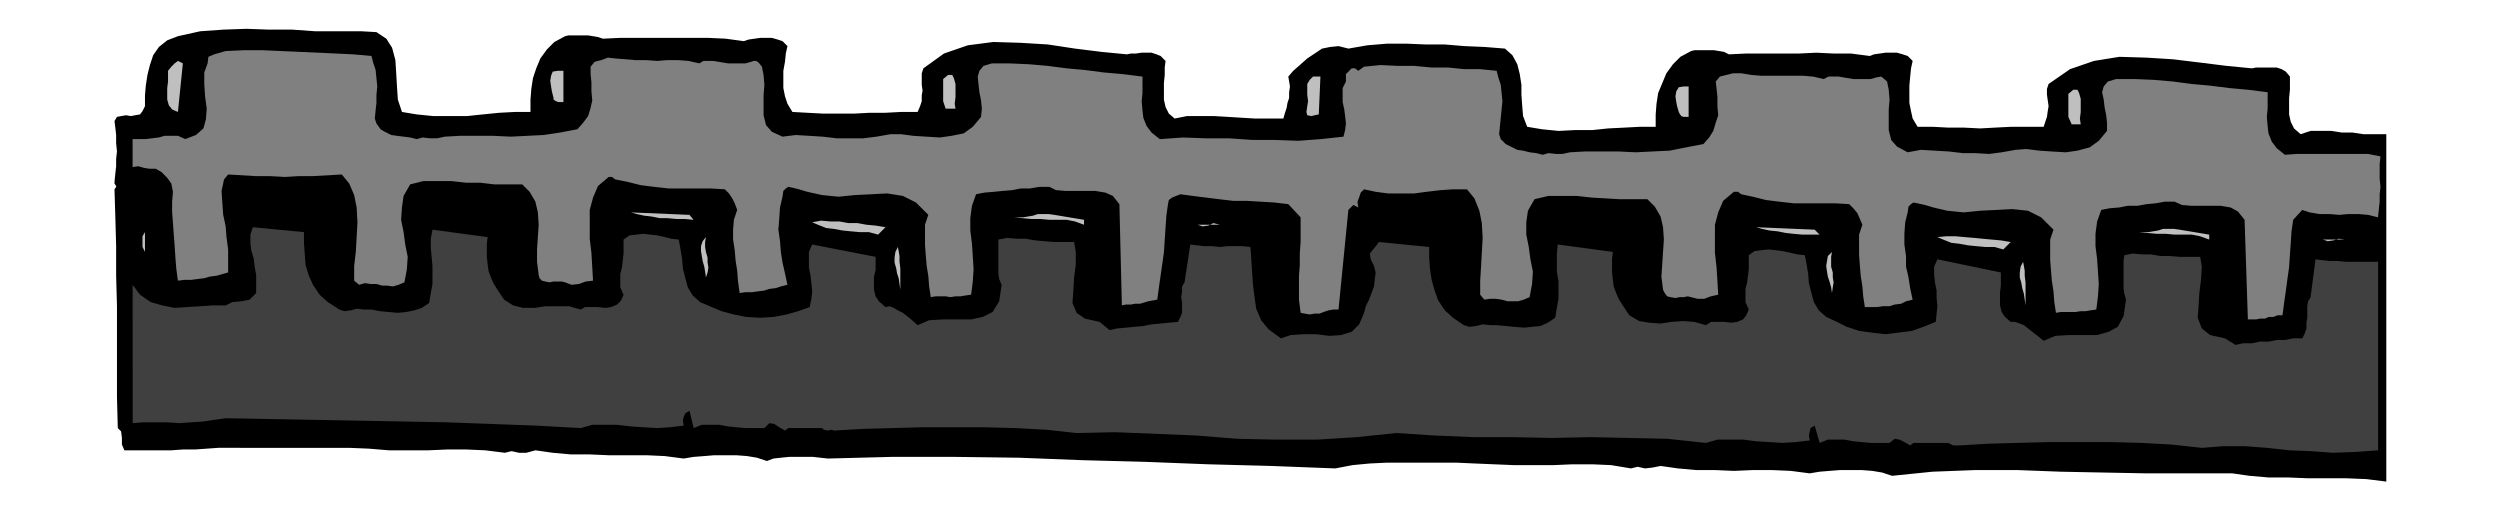 <svg xmlns="http://www.w3.org/2000/svg" fill-rule="evenodd" height="99.485" preserveAspectRatio="none" stroke-linecap="round" viewBox="0 0 3035 616" width="490.455"><style>.pen1{stroke:none}.brush3{fill:#bfbfbf}</style><path class="pen1" style="fill:#000" d="m439 38 18 1 12 8 7 11 4 15 1 16 1 17 1 15 5 15 18 3 20 2h41l19-2 20-2 19-1h19v-15l1-13 2-13 4-12 5-12 8-11 9-9 13-7 4-1h24l6 1 6 1 6 2 21-1h107l21 1 22 3 6-2 7-1 7-1h14l7 2 6 2 6 6-2 9-1 10-2 11v21l2 10 3 9 6 10 18 1 19 1h38l19-1h19l19-1h20l3-7 2-6v-7l1-6-1-7V89l2-6 25-18 29-10 31-4 33 1 33 2 33 5 32 4 31 3 5-1h6l7-1h12l6 2 5 2 6 6-1 8v9l-1 10v20l2 9 4 8 7 6 15-3h33l17 1 16 1 17 1h34l2-7 2-6 1-6 2-6v-7l1-7-1-6-1-6 6-7 8-7 9-8 9-6 9-6 10-2 10-1 12 3 23-4 24-2h23l24 1h23l24 2 24 1 25 2 9 8 6 11 3 12 2 13v12l1 14 1 12 5 13 18 3 20 2 20-1h21l19-2 20-1 19-1h19v-15l1-13 2-13 5-12 5-12 8-11 9-9 13-7 4-1h24l6 1 6 1 6 3 21-1h64l21-1 21 1h21l23 3 5-2 7-1 7-1h14l7 2 6 2 6 6-2 9-1 10-1 11v21l2 10 2 9 6 10h18l19 1h19l20 1 18-1 20-1h39l2-6 2-6 1-7 1-6-1-7-1-7v-7l2-6 26-18 29-10 31-5 33 1 32 2 33 4 32 4 31 3 5-1h25l6 2 5 3 5 6v16l-1 10v20l2 9 4 8 8 7 12-4h25l13 2h13l13 2h28v422l-24-3-24-1h-47l-24-1h-24l-23-2-21-3h-104l-53-1-51-1-53-2h-51l-52 2-49 5-12-4-12-2-13-1h-26l-13 1-12 1-12 2-23-3-23-1h-23l-23 1-23-1h-23l-22-2-21-3-10 2-9 1-9-2-8 2-24-4-23-1h-24l-23 1h-48l-24-1-24-1-22-1h-84l-21 1-21 2-21 4-78-3-76-2-77-3-76-2-77-3-77-1h-78l-77 2-9-1-9-1h-29l-10 1-9 1-8 3-12-4-12-2-13-1h-27l-12 1-13 1-12 2-23-3-22-1h-46l-23-1h-23l-22-2-21-3-11 3h-9l-9-2-8 2-24-3-23-1h-23l-23 1h-48l-24-2-24-1H265l-14 1-14 1h-15l-14 1h-57l-3-7v-8l-1-8-4-4-1-38V372l-1-37v-36l-1-36-1-33 2-3v-1l-2-3v-2l1-10 1-9v-9l1-9-1-10v-10l-1-9-1-8 3-5 5-1 6-1 6 1 5-1 6-1 3-4 3-6v-13l1-12 2-13 3-12 4-12 7-10 10-8 13-5 27-6 28-2 28-1 28 1h28l28 2h56z"/><path class="pen1" style="fill:gray" d="m451 68 2 8 3 9 1 10 1 10-1 10v10l-1 9-1 10 2 6 5 7 5 3 8 4 7 1 8 1 8 1 8 2 7-2 9 1h9l9-2 18-1h41l21 1 20-1 20-1 20-3 21-4 7-8 6-8 3-10 2-9-1-11v-11l-1-10v-9l5-6 8-2 8-3 9 1 12 1 12 1h13l14 1 12-1h13l13 1 13 3 5-3h12l6 1 6 1 6 1h21l7-2 3-1h3l3 2 4 5 2 10 1 12-1 13v24l3 12 7 8 13 6 16-2 17 1 16 1 17 2h32l16-2 17-3h13l15 2 16 1 16 1 14-2 15-3 11-8 10-12 1-10-1-10-2-10-1-9-1-10 2-7 5-6 10-3h22l23 1 23 2 23 3 22 2 23 3 23 2 24 3v20l-1 10 1 11 1 9 4 10 6 8 10 8 28-2 28 1h28l29 2h27l28 1 27-2 28-3 2-8 1-8-1-9-1-8-2-9v-17l4-8v-9l7-7h4l4 3 7-5 20-2 21 1h20l21 2h20l20 2h19l20 2 2 8 3 9 1 10 1 10-1 10-1 10-1 10-1 10 2 6 6 6 6 3 8 4 7 1 8 2 8 1 8 2 7-2 9 1h8l9-2 18-1h41l21 1 20-1 21-1 20-4 21-4 7-8 5-8 3-10 3-9-1-11v-11l-1-10-1-9 5-6 8-2 8-2h10l12 2 12 1h51l12 1 13 3 6-3h12l6 1 6 1 6 1h21l7-2 6-1 7 6 2 10 1 12-1 12v25l3 12 7 8 13 7 16-3 17 1 17 1 17 2h15l17 1 15-2 17-3 13-1 16 2 15 1 17 1 14-2 15-4 11-8 10-12v-10l-1-9-2-10-1-9-2-9 2-7 5-6 10-3h23l23 1 23 2 23 3 22 2 24 3 22 2 24 3v20l-1 10 1 11 1 9 4 10 6 8 10 8 14-1h87l15 3-1 9v18l1 10-1 9v9l-1 9-1 10-12-3-12-1h-12l-11 1-12-1h-12l-12-2-9-3-11 12-2 14-1 15-1 14-1 15-2 14-2 15-2 14-2 15h-6l-5 2h-6l-4 2h-6l-5 1h-10l-4-121-8-10-9-5-12-2h-35l-12-1-9-4h-12l-11 2-11 1-11 2h-12l-10 2-12 1-10 2-5 14-2 15v15l2 16 1 15 1 15-1 15-2 16-7 1-6 1h-6l-6 1h-18l-6 1-2-13-1-13-2-13-1-12-1-13v-25l4-12-15-15-16-8-19-2-19 1-20 1-20 2-20-2-17-4-10-3-9-2-5-1-3 2-3 3-1 7-3 12-1 14v13l2 14v13l3 13 2 13 3 14-8 2-6 3-8 1-6 2h-8l-7 1h-15l-2-13-1-12-2-13-1-12-1-13v-25l4-12-3-7-3-7-5-6-5-5-17-1h-50l-18-2-16-2-16-4-14-3-4-3h-5l-13 11-6 14-4 15v34l2 18 1 16 1 17-9 2-8 3h-8l-8-2-4-1-5 1h-5l-5 1-6-1-4-1-3-4-2-4-2-16 1-15 1-15 1-15-1-15-3-13-7-12-9-9h-34l-17-1-17-1-18-2h-34l-17 4-8 14-2 14v15l3 15 2 15 3 15-1 15-3 16-7 3-7 2h-13l-7-2-7-1h-7l-7 1-5-6v-17l1-16 1-18 1-18-1-18-3-15-6-15-9-11h-17l-15 1-17 2-15 2h-32l-15-2-14-3-4 4-2 6-2 5 1 7-6-3-6 6-12 121h-6l-6 1-6 2-5 2h-6l-6 1-6-1-5-1-2-16v-29l1-13v-14l1-14v-30l-15-16-17-2-17-1-17-1h-16l-17-2-16-2-16-2-15-2-5 2-5 2-4 3-1 5-2 14-1 15-1 15-1 15-2 14-2 14-2 14-2 15-11 2-10 3h-6l-5 1h-6l-5 1-3-123-8-10-9-4-12-2h-36l-12-1-8-4h-12l-12 2h-11l-10 2-12 1-10 1-12 1-10 2-5 14-2 15v15l2 16 1 15 1 16-1 15-2 16-7 1-6 1h-6l-6 1-6-1h-12l-6 1-2-13-1-13-2-12-1-12-1-13v-25l4-12-15-15-16-8-19-3-19 1-20 1-20 2-20-2-18-4-10-3-8-2-5-1-3 2-3 3-1 7-3 13-1 14-1 13 2 14 1 13 2 13 3 13 3 14-8 2-6 2-8 1-6 2-8 1-7 1h-8l-7 1-2-14-1-13-2-13-1-12-2-13v-12l1-12 4-12-3-8-3-6-4-6-5-5-17-1h-51l-18-2-16-2-16-4-15-3-4-3h-4l-13 11-6 14-4 15v35l2 17 1 17 1 17-9 1-8 3-9 1-8-3-4-1h-10l-5 1-5-1-4-1-3-3-1-4-2-16v-15l1-15 1-15-1-15-3-13-7-12-9-9h-34l-17-2h-17l-18-2h-34l-16 4-8 14-2 14-1 15 3 15 2 15 3 15-1 15-3 16-7 3-7 2-7-1h-6l-7-2h-7l-7-1-7 2-6-5v-18l2-17 1-18 1-18-1-18-3-15-6-14-9-11-18 1-18 1h-17l-16 1-18-1h-17l-17-1-17-1-5 6-3 14 1 15 1 14 3 14 1 13 2 15v28l-7 2-7 2-8 1-7 2-8 1-8 1h-8l-8 1-2-15-1-13-1-15-1-13-1-14-1-13v-13l1-12-2-10-5-7-7-7-7-4h-8l-6-1-7-2-7 1v-34h16l8-1 8-1 7-2h16l9 4 13-5 9-8 3-11 1-13-2-15-1-15V88l4-11 1-8 7-3 7-2 7-2 22-1h23l22 1 23 1 22 1 22 1 21 1 22 2z"/><path class="pen1 brush3" d="m222 77-6 59-7-3-4-5-2-7v-14l1-8V86l4-5 4-4 4-3 6 3zm462 47h-6l-3-1-3-2v-2l-2-8-1-6-1-7 1-6 2-5 6-1h7v38zm476 8h-12l-3-9V96l6-5h5l2 4 2 7v16l-1 8 1 6zm441 7-5 1-4 1-5-1-1-4 1-7 1-6-1-8v-13l3-5 4-4h9l-2 46zm449 3h-6l-3-1-2-3-1-2-2-7-1-5-1-7 1-6 3-5 6-1h6v37zm476 9h-11l-4-9v-28l6-5h5l2 4 2 7v16l-1 8 1 7zM842 267l-11-1h-10l-11-1h-9l-10-2-9-1-9-2-7-2 71 3 5 6zm438-6 36 6v6l-11-4-10-2h-21l-11-1h-11l-11-1-10-1h11l6-1 6-1 6-2h13l7 1zm-205 15-9 9-11-3h-11l-11-1-10-1-11-2-9-1-10-4-7-3 11-2 11 1h11l11 2h11l11 2 11 1 12 2zm406-3-8-2-6 3-7 1-6-2h27z"/><path class="pen1" style="fill:#404040" d="M369 282v13l1 14 1 13 4 13 5 11 8 12 10 9 14 9 6 2 8-1 7-2 9 1h9l10 2 11 1 11 1 10-1 10-2 9-3 9-6 2-12 2-11v-22l-1-11-1-11v-11l2-11 67 9-1 8v16l1 9 1 8 3 8 3 7 5 8 8 12 11 7 12 3h14l13-2h29l14 4 5-3h16l9 1 7-1 7-3 5-5 3-7-4-9v-16l2-8 1-9 1-8v-17l7-5 8-1 9-1 9 1 8 1 9 2 8 2 9 1 2 11 2 12 1 12 3 12 3 11 6 10 9 8 14 6 12 5 15 4 15 3 17 1 16-1 16-3 14-4 14-5 2-10 1-9-1-10-1-9-2-10v-19l4-9 77 15v16l-2 8v16l2 8 4 6 8 7 5-1 5 2 5 3 6 3 9 7 9 8 14-6 17-1h34l14-3 12-6 8-13 3-20-3-7-1-7v-41l11-2 11 1h11l12 2 11 1 12 1h24l2 12v15l-2 16-1 17-1 14 5 12 10 7 18 4 12 10 9-2 11-1 10-1 11-1 10-2 11-1 10-1 11-1 3-6 2-5v-12l-1-7 1-7v-6l3-5 7-46 8 1 9 1h9l10 1 9-1h18l10 1 1 14 1 16 1 15 2 16 2 14 6 14 9 11 15 11 12-4 15-1h16l16 2 14-1 13-4 9-9 6-14 2-8 4-8 3-8 3-8 1-9 1-8-2-8-4-8-1-7 4-5 4-5 3-4 61 6v13l1 14 2 13 4 14 4 11 8 12 10 9 13 9 7 2 8-1 8-2 9 1h8l11 1 10 1 12 1 10-1 10-1 9-4 9-6 2-12 2-11v-21l-2-12v-22l1-11 67 9-1 8v17l1 9 1 8 3 8 3 7 5 8 8 12 12 7 12 2 14 1 13-2 14-1 14 1 14 4 6-4h16l9 1 7-1 7-3 4-5 3-7-4-9v-16l2-8 1-8 1-8v-17l7-5 8-1 9-1 9 1 8 1 9 2 9 2 9 1 2 10 2 12 1 12 3 12 3 11 6 10 9 8 13 6 12 6 15 5 15 2 17 2 16-2 16-2 14-5 15-6 1-10 1-9-1-10v-9l-2-10-1-9v-10l4-9 77 16v16l-1 8v16l2 8 4 6 7 6h5l6 2 5 2 5 4 9 7 10 8 14-6 17-1h34l14-4 11-6 7-13 3-20-2-7-1-6v-35l1-6 10-2 11 1h11l12 2h11l12 1h25l2 12-1 16-2 16-1 16-1 14 5 13 10 8 18 4 13 8 9-2h11l9-2h11l10-2h10l10-2h11l3-6 2-6v-7l1-6v-14l1-6 3-5 6-46 8 1 9 1h10l10 1h39v229l-28 2-27 1-27-2-26-1-27-3-26-2h-27l-26 2-37-4-36-2-38-1h-76l-37 1-36 1-33 2h-9l-6-3h-42l-4 3-7-4-6-3-6-1-6 5h-23l-11-1-10-1-11-2h-20l-10 4-6-21-5 3-1 4-1 5 1 6-17 2-16 1-16-1-16-1-16-2h-31l-14 4-47-5-46-1-47-1-47 1-48-1h-47l-48-2-46-3-48 5-48 3h-49l-48-1-50-4-49-2-49-2-47 1-37-4-37-2-38-1h-76l-37 1-36 1-33 2-4-1-4 1-5-1-2-2h-41l-4 3-7-4-6-4-6-1-6 6h-23l-11-1-10-1-11-2h-21l-10 4-5-21-5 3-2 4-1 5 1 6-17 2-15 1-17-1-15-1-17-2h-30l-14 4-54-3-54-2-54-2-53-1-54-1-54-1-54-1-54-1-14 2-13 2-15 1-14 1-15-1h-29l-13 1V346l9 12 13 9 14 4 15 3 15-1 16-1 15-1h16l8-4 11-1 5-1 5-1 4-4 4-4v-22l-2-11-1-9-3-10-1-9v-10l3-9 62 6z"/><path class="pen1 brush3" d="M2209 285h-21l-11-1-9-1-10-2-10-1-9-2-7-2 71 3 6 6zm437-6 36 6v6l-11-4-10-2h-21l-11-1h-11l-11-1-10-1h11l6-1 6-1 6-2h13l7 1zM176 306l-3-6v-13l3-5v24zm681 31-1-7-1-6-2-7-1-6-1-6v-6l2-6 4-5-1 6v6l1 6 2 7v6l1 6-1 6-2 6zm1584-43-9 9-11-3h-11l-11-1-10-1-11-2-9-1-10-4-7-3 11-1h11l11 1 12 1 10 1 11 1 11 1 12 2zm406-3-8-1-6 2-7 1-6-2h27zm-1754 61-1-7-1-7-2-6-1-6-2-7v-6l1-7 3-6 1 5 1 6v7l1 8v26zm1131 4-1-7-2-7-2-6-1-6-1-7 1-6 1-6 5-5-1 6v12l2 7v6l1 6-1 6-1 7zm235 15-1-7-1-7-2-7-1-6-2-7v-6l1-7 3-6 1 5 1 6v6l1 8v28z"/></svg>
